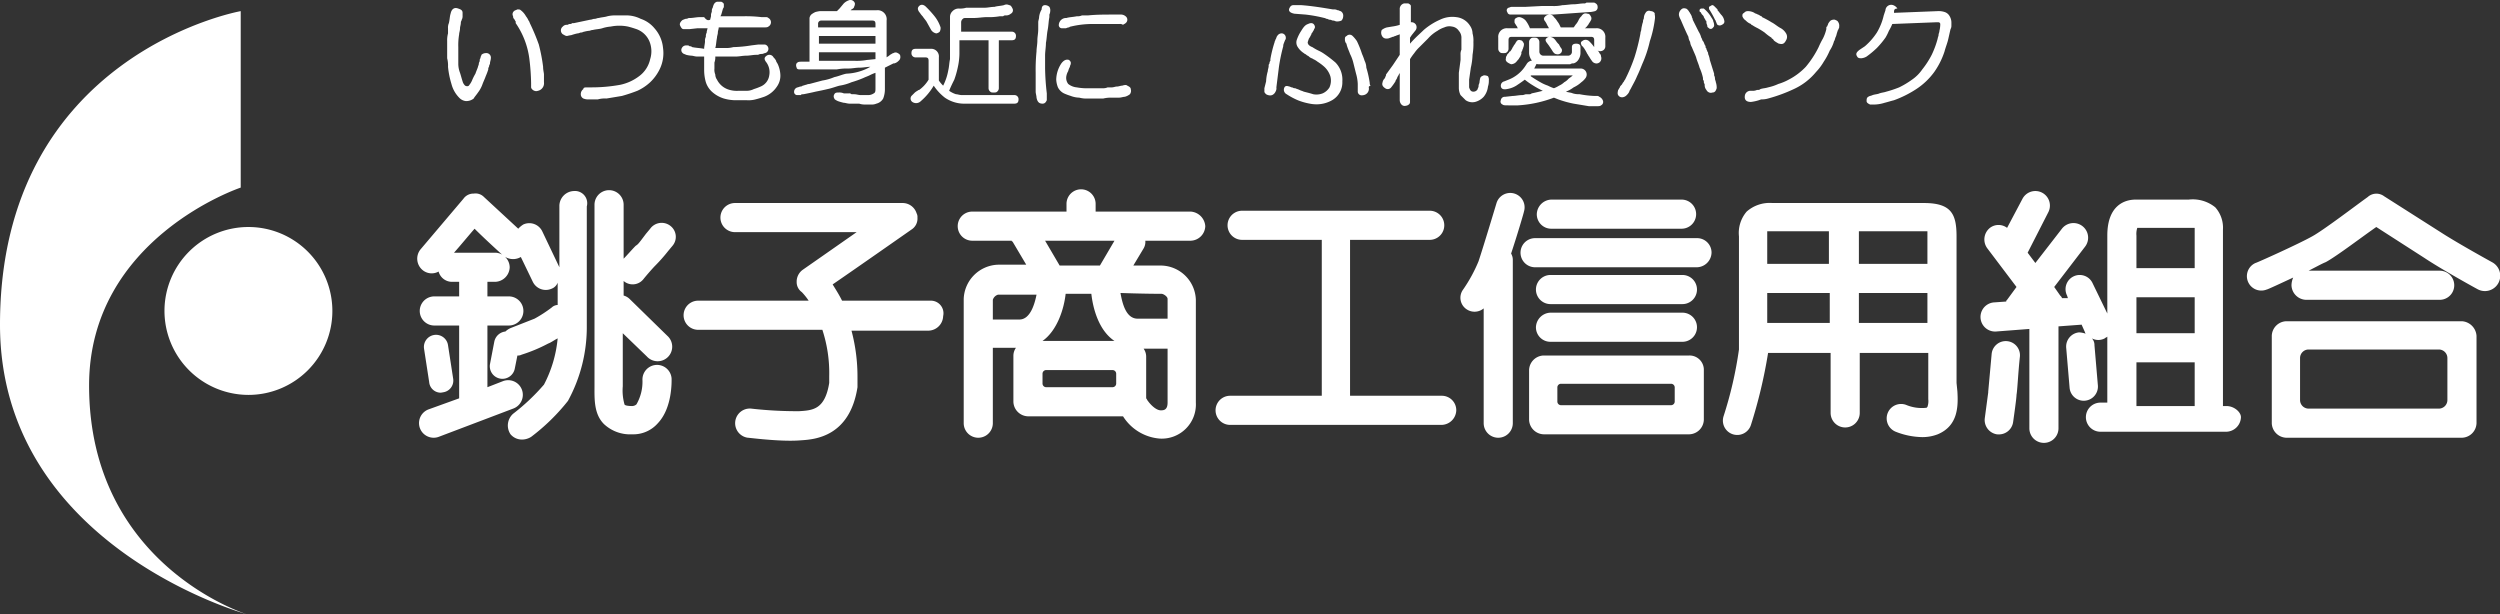 <svg xmlns="http://www.w3.org/2000/svg" width="291.841" height="71.7" viewBox="0 0 291.841 71.7">
  <rect x="0" y="0" width="291.841" height="71.7" fill="#333333" stroke="none"/>
  <path id="合体_1" data-name="合体 1" d="M0,37.9C0,6.3,28.1,1.3,28.1,1.3V21.9S10.4,27.8,10.4,45c0,21,18.4,26.7,18.4,26.7S0,63.8,0,37.9ZM236.9,50V38.4l-3.9.3a1.7,1.7,0,1,1-.2-3.4l1.4-.1c0-.1,0-.1.1-.2l1.1-1.5L232,29a1.729,1.729,0,0,1,.3-2.4,1.649,1.649,0,0,1,2,0l1.8-3.4a1.7,1.7,0,0,1,3,1.6l-2.4,4.7.9,1.2,3.1-4a1.71,1.71,0,0,1,2.7,2.1l-3.6,4.7.7,1c.1.1.2.2.2.3h.7l-.1-.3a1.656,1.656,0,1,1,3-1.4l1.7,3.5V27.5c0-3.6,2.1-4.2,3.3-4.2h6.2a4.167,4.167,0,0,1,3.1.9,3.573,3.573,0,0,1,.9,2.6V47.4h.4c.9,0,1.7.7,1.7,1.3a1.752,1.752,0,0,1-1.7,1.7H245.2a1.7,1.7,0,0,1,0-3.4h.8V39.3c-.1.1-.2.1-.3.2a1.593,1.593,0,0,1-1.5,0,1.133,1.133,0,0,1,.3.8l.4,4.7a1.657,1.657,0,0,1-3.3.3l-.4-4.7a1.67,1.67,0,0,1,1.5-1.8,2.6,2.6,0,0,1,.8.167.212.212,0,0,1-.1-.167l-.4-.9-2.7.2V50a1.7,1.7,0,1,1-3.4,0Zm12.5-2.6h6.8V42.3h-6.8Zm0-8.5h6.8V34.7h-6.8Zm0-11.4v3.8h6.8V26.6h-6.7A2.22,2.22,0,0,0,249.4,27.5ZM87.3,51.1a1.712,1.712,0,0,1,.4-3.4,47.1,47.1,0,0,0,5.6.3c1.6-.1,3-.2,3.5-3.3v-.8a16.187,16.187,0,0,0-.8-5.4H81.5a1.7,1.7,0,1,1,0-3.4H94.4a7.219,7.219,0,0,0-.8-1,1.426,1.426,0,0,1-.6-1.2v-.1a1.711,1.711,0,0,1,.7-1.3s3.3-2.3,6.3-4.4H85.8a1.7,1.7,0,1,1,0-3.4h19.6a1.711,1.711,0,0,1,1.6,1.2.9.9,0,0,1,.1.5,1.512,1.512,0,0,1-.7,1.4s-7,4.9-9.2,6.4c.3.5.7,1.1,1.1,1.9h10.3a1.471,1.471,0,0,1,1.5,1.8,1.753,1.753,0,0,1-1.7,1.7h-9a20.855,20.855,0,0,1,.7,5.4v1.2c-.9,5.8-5,6.1-6.6,6.2-.384.033-.807.047-1.247.047C90.062,51.447,87.466,51.1,87.3,51.1Zm-27.7-.4a1.832,1.832,0,0,1,.3-2.4,24.236,24.236,0,0,0,3.6-3.4,14.478,14.478,0,0,0,1.6-5.4c-.4.2-.8.5-1.1.6a18.22,18.22,0,0,1-3.1,1.3.9.9,0,0,1-.5.1L60.1,43a1.471,1.471,0,0,1-2.9-.5l.5-2.6A1.485,1.485,0,0,1,59,38.7a2.081,2.081,0,0,1,.6-.4l2.8-1.1a15.689,15.689,0,0,0,2-1.3,1.079,1.079,0,0,1,.7-.3V33a1.212,1.212,0,0,1-.7.7,1.683,1.683,0,0,1-2.2-.8L60.8,30a1.787,1.787,0,0,1-1.852-.026A1.7,1.7,0,0,1,59.5,31.2a1.753,1.753,0,0,1-1.7,1.7h-.9v1.7h2.5a1.7,1.7,0,0,1,0,3.4H56.9v7.2l1.8-.7a1.709,1.709,0,1,1,1.2,3.2L51.2,51A1.709,1.709,0,0,1,50,47.8l3.6-1.3V38H50.7a1.7,1.7,0,0,1,0-3.4h2.9V32.9h-.8a1.622,1.622,0,0,1-1.6-1.2,1.66,1.66,0,0,1-1.9-.2,1.726,1.726,0,0,1-.2-2.4l5-5.9a1.428,1.428,0,0,1,1.2-.6,1.375,1.375,0,0,1,1.2.4l4,3.7a2.7,2.7,0,0,1,.6-.5,1.681,1.681,0,0,1,2.2.8l2,4.2V24A1.753,1.753,0,0,1,67,22.3a1.429,1.429,0,0,1,1.5,1.8V38a17.941,17.941,0,0,1-2.2,8.8A23.568,23.568,0,0,1,62,51a2.01,2.01,0,0,1-1.061.312A1.741,1.741,0,0,1,59.6,50.7ZM53,29.5h4.8a1.623,1.623,0,0,1,.823.23c-.379-.343-2.074-1.882-3.222-3.03C54.7,27.5,53.8,28.6,53,29.5Zm78.1,19.1H120a1.752,1.752,0,0,1-1.7-1.7V41.5a1.611,1.611,0,0,1,.3-.9h-2.7v8.8a1.7,1.7,0,1,1-3.4,0V34.9a4.145,4.145,0,0,1,4-4h3.3l-1.6-2.7a.1.1,0,0,1-.1-.1h-4.6a1.7,1.7,0,0,1,0-3.4h11v-.9a1.7,1.7,0,1,1,3.4,0v.9H139a1.828,1.828,0,0,1,1.7,1.7,1.753,1.753,0,0,1-1.7,1.7h-5.3a1.489,1.489,0,0,1-.2.9l-1.2,2h3.3a4.133,4.133,0,0,1,4,4V47a3.989,3.989,0,0,1-4.2,4.2A5.577,5.577,0,0,1,131.1,48.6Zm2.7-7v4.9c.1.1.1.2.2.3.2.3.9,1.1,1.5,1.1.3,0,.8,0,.8-.9V40.7h-2.8A1.612,1.612,0,0,1,133.8,41.6Zm-12.1,2v1.2a.431.431,0,0,0,.4.4h7.8a.431.431,0,0,0,.4-.4V43.6a.431.431,0,0,0-.4-.4h-7.8A.431.431,0,0,0,121.7,43.6Zm0-3.8h8.4c-1.8-1.2-2.5-3.7-2.7-5.5h-3C124.2,36.1,123.4,38.6,121.7,39.8ZM115.9,35v2.3H119c1.3,0,1.8-1.9,2-2.9h-4.5A.9.9,0,0,0,115.9,35Zm16.9,2.2h3.5V34.9c0-.3-.5-.6-.7-.6-.1,0-2.1,0-4.8-.1C131,35.3,131.4,37.2,132.8,37.2ZM123.7,31h4.7l1.7-2.9H122ZM266.9,51.1a1.753,1.753,0,0,1-1.7-1.7V39.2a1.753,1.753,0,0,1,1.7-1.7h20.5a1.827,1.827,0,0,1,1.7,1.7V49.4a1.752,1.752,0,0,1-1.7,1.7Zm1.6-9.3v4.9a1,1,0,0,0,1,1h15.2a1,1,0,0,0,1-1V41.8a1,1,0,0,0-1-1H269.5A1,1,0,0,0,268.5,41.8Zm-95.3,7.6V36a1.655,1.655,0,0,1-2,.1,1.613,1.613,0,0,1-.4-2.3,17.505,17.505,0,0,0,1.8-3.3c.6-1.8,2.1-6.8,2.1-6.8a1.676,1.676,0,1,1,3.2,1c0,.1-.8,2.8-1.5,4.9a1.448,1.448,0,0,1,.2.7V49.4a1.7,1.7,0,1,1-3.4,0Zm48.1,1a1.681,1.681,0,1,1,1.3-3.1,4.741,4.741,0,0,0,2.3.3l.1-.1a1.974,1.974,0,0,0,.1-.9V41.2h-8v7a1.7,1.7,0,1,1-3.4,0v-7h-7.3a58.119,58.119,0,0,1-2,8.4,1.676,1.676,0,1,1-3.2-1,46.254,46.254,0,0,0,1.8-7.8V27.6a3.831,3.831,0,0,1,.9-2.9,4.047,4.047,0,0,1,3-1h17.7c3.2,0,3.8,1.3,3.8,3.9V44.7l.1,1c.1,1.7.1,4-2.3,5a4.929,4.929,0,0,1-1.833.326A8.758,8.758,0,0,1,221.3,50.4ZM217,37.7h8V34.2h-8Zm-10.7,0h7.3V34.2h-7.3ZM217,30.8h8V27h-8Zm-10.7-3.3v3.3h7.2V27h-7.2Zm26.8,23.2a1.69,1.69,0,0,1-1.4-1.9l.4-3v-.1l.4-4.4a1.657,1.657,0,0,1,3.3.3c-.2,1.8-.3,4-.4,4.5,0,.1,0,.4-.4,3.2a1.674,1.674,0,0,1-1.7,1.411A1.8,1.8,0,0,1,233.1,50.7Zm-52.9,0a1.752,1.752,0,0,1-1.7-1.7V43.2a1.752,1.752,0,0,1,1.7-1.7h17a1.667,1.667,0,0,1,1.7,1.6V49a1.753,1.753,0,0,1-1.7,1.7Zm1.6-5.5v1.7a.43.43,0,0,0,.4.4h12.9a.43.43,0,0,0,.4-.4V45.2a.43.43,0,0,0-.4-.4H182.2A.43.43,0,0,0,181.8,45.2ZM70.5,49.5c-1.2-1.2-1.1-3-1.1-4.5V23.9a1.7,1.7,0,1,1,3.4,0v6.3c.4-.4,1-1.1,1.4-1.5.3-.2.3-.2,1.2-1.4l.5-.6a1.652,1.652,0,0,1,2.4-.3,1.612,1.612,0,0,1,.2,2.3l-.5.6A19.263,19.263,0,0,1,76.5,31c-.3.3-1,1.1-1.4,1.6a1.6,1.6,0,0,1-2.3.2v1.7a1.619,1.619,0,0,1,.7.4l4.4,4.3a1.7,1.7,0,1,1-2.4,2.4l-2.8-2.7v6.2a5.9,5.9,0,0,0,.2,2.1c0,.1.3.2.9.2a.766.766,0,0,0,.5-.2,5.306,5.306,0,0,0,.7-2.8,1.7,1.7,0,0,1,3.4-.2c0,.3.1,3.4-1.6,5.2a3.8,3.8,0,0,1-3,1.3A4.461,4.461,0,0,1,70.5,49.5Zm73.1.1a1.7,1.7,0,1,1,0-3.4h10.7V28H145a1.7,1.7,0,1,1,0-3.4h21.9a1.7,1.7,0,0,1,0,3.4h-9.3V46.2h10.7a1.685,1.685,0,0,1,1.7,1.7,1.752,1.752,0,0,1-1.7,1.7ZM19.2,36.3A9.8,9.8,0,1,1,29,46.1,9.815,9.815,0,0,1,19.2,36.3Zm30.9,8.3-.6-3.9a1.414,1.414,0,0,1,2.8-.4l.6,3.9a1.383,1.383,0,0,1-1.2,1.6,1.285,1.285,0,0,1-.31.039A1.351,1.351,0,0,1,50.1,44.6ZM181,39.9a1.686,1.686,0,0,1-1.7-1.7,1.753,1.753,0,0,1,1.7-1.7h15.4a1.7,1.7,0,0,1,0,3.4Zm0-4.4a1.7,1.7,0,1,1,0-3.4h15.4a1.7,1.7,0,0,1,0,3.4Zm88.2-.5a1.753,1.753,0,0,1-1.7-1.7,2.377,2.377,0,0,1,.2-.9c-1.5.7-3,1.4-3.1,1.4a1.681,1.681,0,0,1-1.3-3.1c.1,0,5-2.2,6.6-3.1,1.3-.7,5.1-3.6,6.5-4.6a1.5,1.5,0,0,1,1.9-.1l6.6,4.2c2,1.3,6,3.5,6,3.5a1.789,1.789,0,0,1-1.6,3.2c-.2-.1-4.2-2.3-6.3-3.7l-5.6-3.6c-1.6,1.1-4.6,3.4-5.9,4.1-.5.2-1.2.6-2,1h15.3a1.7,1.7,0,0,1,0,3.4Zm-90-3.8a1.7,1.7,0,1,1,0-3.4h18.9a1.686,1.686,0,0,1,1.7,1.7,1.753,1.753,0,0,1-1.7,1.7Zm1.9-4.5a1.685,1.685,0,0,1-1.7-1.7,1.752,1.752,0,0,1,1.7-1.7h15.2a1.7,1.7,0,0,1,0,3.4ZM186,12.4h-.5l-1.8-.3a12.027,12.027,0,0,1-1.8-.5l-.5-.2a14.266,14.266,0,0,1-4.2.9h-1.1c-.4,0-.6,0-.7-.1a.366.366,0,0,1-.2-.5.457.457,0,0,1,.5-.4l.9-.1c.3,0,.7-.1,1.1-.1.2,0,.3-.1.5-.1h.3a.365.365,0,0,0,.3-.1c.5-.1.9-.2,1.3-.3A10.756,10.756,0,0,1,179,10a8.737,8.737,0,0,1-1-.7c-.4.3-.7.5-1,.7a2.955,2.955,0,0,1-1.1.4c-.5.1-.7-.1-.7-.4a.51.51,0,0,1,.4-.5l.5-.2A4.126,4.126,0,0,0,178,7.8l.2-.3a.835.835,0,0,1,.635-.427A1.485,1.485,0,0,1,178.5,6.2V4.9a.521.521,0,0,1,.2-.4c.1-.1.2-.1.4-.1s.3,0,.4.1a.521.521,0,0,1,.2.4V6a.473.473,0,0,0,.5.5H183a.458.458,0,0,0,.5-.4V5.5c0-.3.2-.4.5-.4s.5.1.5.4v.7a1.445,1.445,0,0,1-.2.7,1.027,1.027,0,0,1-.6.5.6.6,0,0,0-.4.1h-3.7a.8.8,0,0,1-.231-.039q-.135.269-.269.538h5.4a.7.7,0,0,1,.6,1.1,2.219,2.219,0,0,1-.5.5,3.5,3.5,0,0,1-.9.6,3.586,3.586,0,0,1-.9.5c.3.1.6.1.8.2a2.469,2.469,0,0,0,.8.1,11.146,11.146,0,0,0,1.7.2h.3a.37.37,0,0,1,.3.1.78.78,0,0,1,.4.4.445.445,0,0,1-.2.6c-.1.1-.3.1-.6.1Zm-7.3-3.5a14.594,14.594,0,0,0,1.3.8,4.886,4.886,0,0,0,.7.3,4.736,4.736,0,0,0,.7.3,3.322,3.322,0,0,0,.6-.3,2.081,2.081,0,0,0,.6-.4,1.769,1.769,0,0,0,.5-.4c.1-.1.3-.2.5-.4h-4.9Zm-15.1,3.3a.764.764,0,0,1-.2-.5V8.5c0,.1-.1.1-.1.2-.1.2-.2.3-.2.4-.1.2-.2.3-.2.4a6.849,6.849,0,0,1-.5.7.5.5,0,0,1-.7.1c-.3-.2-.4-.4-.3-.7a.757.757,0,0,1,.2-.4c.1-.1.1-.2.2-.4V8.7l.8-1.1.6-.9.2-.3V4c-.2.1-.3.1-.5.2-.1,0-.2.1-.3.1s-.2.1-.3.1a.9.9,0,0,1-.5.1.521.521,0,0,1-.4-.2.784.784,0,0,1-.1-.8,1.632,1.632,0,0,1,.6-.3l.6-.1a5.09,5.09,0,0,0,.9-.2V1.1a.666.666,0,0,1,.5-.7h.5q.3.15.3.3V2.6a.6.6,0,0,1,.6.3.615.615,0,0,1-.1.7l-.4.5-.2.3v.7c.6-.7,1.2-1.2,1.6-1.6a7.6,7.6,0,0,1,1.9-1.2A3.3,3.3,0,0,1,170,2a2.144,2.144,0,0,1,1.6,1,1.612,1.612,0,0,1,.3.9,3.083,3.083,0,0,1,.1,1,7.57,7.57,0,0,1-.1,1.5,7.72,7.72,0,0,1-.2,1.5l-.2,1.4v.9c.1.3.2.5.5.5a.55.55,0,0,0,.5-.3c0-.1.1-.2.1-.3a.756.756,0,0,1,.1-.4,3.533,3.533,0,0,1,.1-.6c.1-.2.2-.2.4-.3a.9.9,0,0,1,.5.1.751.751,0,0,1,.1.5,1.957,1.957,0,0,1-.1.7,2.256,2.256,0,0,1-.5,1.2,2.081,2.081,0,0,1-1,.6,1.388,1.388,0,0,1-1.1-.2l-.6-.6a1.886,1.886,0,0,1-.2-.8V8.5l.2-1.5V6.4a1.269,1.269,0,0,1,.1-.6V4.5a1.221,1.221,0,0,0-.3-.9,1.124,1.124,0,0,0-.8-.5,1.416,1.416,0,0,0-.9.1,2.991,2.991,0,0,0-.8.4,4.386,4.386,0,0,0-1.1.9l-1,1a4.345,4.345,0,0,0-.6.7,6.929,6.929,0,0,0-.5.7v5c0,.2-.1.3-.3.4a1.07,1.07,0,0,1-.329.066A.5.5,0,0,1,163.6,12.2Zm55,0h-.3c-.2-.1-.4-.2-.4-.4s0-.4.2-.5c.1-.1.3-.1.5-.2.3-.1.6-.1.8-.2.3-.1.5-.1.8-.2a13.09,13.09,0,0,0,1.5-.5,9.923,9.923,0,0,0,1.5-.9,4.552,4.552,0,0,0,1.2-1.2,9.888,9.888,0,0,0,1.1-1.7,10.645,10.645,0,0,0,.7-1.9c0-.1.1-.3.1-.4,0-.2.1-.3.1-.5a3.192,3.192,0,0,0,.1-.8.216.216,0,0,0-.2-.2H226l-5.1.2a5.9,5.9,0,0,1-.4.8,5.787,5.787,0,0,1-.4.8,10.427,10.427,0,0,1-1,1.2,10.611,10.611,0,0,1-1.2,1,1.419,1.419,0,0,1-.6.2c-.2,0-.4,0-.5-.2-.2-.3-.1-.5.3-.8l.6-.4a7.6,7.6,0,0,0,1.4-1.6,6.952,6.952,0,0,0,.8-2l.2-.6a.676.676,0,0,1,.9-.6,1,1,0,0,1,.5.4c-.4,0-.4.2-.4.5l5.1-.2a2.2,2.2,0,0,1,.8.1,1.022,1.022,0,0,1,.6.5,1.451,1.451,0,0,1,.2.7V3a.755.755,0,0,1-.1.4c-.1.4-.2.9-.3,1.3s-.3.9-.4,1.3a8.973,8.973,0,0,1-1.2,2.4,7.992,7.992,0,0,1-2.1,2,12.651,12.651,0,0,1-2.6,1.3c-.4.1-.7.2-1.1.3a4.262,4.262,0,0,1-1.1.2ZM101,12.2a1.952,1.952,0,0,1-.7-.1H99.2c-.3,0-.5-.1-.7-.1a6.174,6.174,0,0,1-.7-.2c-.2-.1-.4-.2-.4-.3a.446.446,0,0,1,0-.5c.1-.2.3-.2.5-.2a1.271,1.271,0,0,1,.6.1h.6a.366.366,0,0,1,.3.1h.3c.3,0,.5.1.8.1h.8a1.163,1.163,0,0,0,.7-.2c.2-.1.2-.3.2-.6V8.5a4.886,4.886,0,0,0-.7.3c-.2.1-.5.2-.7.3a11.978,11.978,0,0,1-1.4.5A5.741,5.741,0,0,1,98,10c-.4.1-.9.3-1.4.4-.4.1-.9.2-1.4.3-.4.1-.9.2-1.4.3-.1,0-.3,0-.3.1h-.4a.367.367,0,0,1-.4-.4.519.519,0,0,1,.2-.4c.1-.1.3-.1.5-.2a.367.367,0,0,0,.3-.1c.1,0,.3-.1.4-.1a1,1,0,0,1,.4-.1L96,9.4A5.734,5.734,0,0,0,97.4,9c.5-.1.9-.3,1.4-.4a6.133,6.133,0,0,0,2.8-.8c-.4,0-.8.1-1.3.1-.4,0-.8.1-1.3.1a6.153,6.153,0,0,0-1.3.1H93.3c-.2,0-.3-.1-.3-.2-.1-.2-.1-.5.1-.6.1-.1.3-.1.7-.1h.7V2.1a.755.755,0,0,1,.2-.4,2.184,2.184,0,0,1,.5-.3,4.309,4.309,0,0,1,.5-.1h2L98,1l.5-.6a1.61,1.61,0,0,1,.7-.4.548.548,0,0,1,.6.4.755.755,0,0,1-.1.4q0,.15-.3.3l-.1.1h3a1.06,1.06,0,0,1,1.2,1.2V6.7c.1-.1.2-.1.4-.3.2-.1.3-.2.4-.2a.447.447,0,0,1,.5,0c.2.1.3.2.3.4a.55.55,0,0,1-.2.5,1.074,1.074,0,0,1-.5.3h-.1l-.6.3-.4.2v2.6a2.961,2.961,0,0,1-.2,1,1.244,1.244,0,0,1-.8.6,1.269,1.269,0,0,1-.6.1ZM95.6,7.1h4.2a6.612,6.612,0,0,0,1.4-.1l1-.1V6.1H95.6Zm0,0h0Zm0-2h6.6V4.2H95.6Zm-.1-2.3v.4h6.7V2.8c0-.3-.1-.4-.4-.4H95.9A.367.367,0,0,0,95.5,2.8Zm57.4,9.3a7.305,7.305,0,0,1-1.4-.4,8.232,8.232,0,0,1-1.3-.7.586.586,0,0,1-.3-.7c.1-.3.3-.3.6-.2.1,0,.2.1.3.1s.2.1.3.1h.1c.2.1.3.1.5.2s.3.1.5.2c.4.1.8.2,1.1.3a1.982,1.982,0,0,0,1.1-.1,1.777,1.777,0,0,0,.8-.7,1.948,1.948,0,0,0,.1-1.3,2.6,2.6,0,0,0-.7-1.1,5.621,5.621,0,0,0-.8-.6,2.173,2.173,0,0,0-.5-.3c-.1-.1-.3-.1-.5-.3-.1-.1-.2-.1-.3-.2s-.2-.1-.3-.2a2.34,2.34,0,0,1-.7-.7.973.973,0,0,1-.1-.9,4.7,4.7,0,0,1,.5-1c.3-.5.5-.7.8-.8.4-.2.7-.1.8.3a.367.367,0,0,1-.1.3c0,.1-.1.2-.2.4-.1.1-.1.1-.1.2a.309.309,0,0,0-.1.2c-.1.1-.1.2-.2.3-.1.3-.2.5-.1.6,0,.1.2.3.5.4a5.7,5.7,0,0,0,.7.4,4.356,4.356,0,0,1,.7.4,14.881,14.881,0,0,1,1.3,1,2.865,2.865,0,0,1,.8,2.2,2.4,2.4,0,0,1-1.2,2.2,3.666,3.666,0,0,1-1.821.479A4,4,0,0,1,152.9,12.1ZM121,11.4c0-.2-.1-.5-.1-.7V8.5A21.775,21.775,0,0,1,121,6c0-.4.1-.8.1-1.3,0-.4.1-.8.1-1.3V2.6c0-.2.1-.4.1-.6a2.2,2.2,0,0,1,.3-.9c0-.4.2-.5.4-.5a.763.763,0,0,1,.5.2.751.751,0,0,1,.1.5,1,1,0,0,1-.1.4V2c-.1.5-.1,1-.2,1.5s-.1,1-.2,1.5c0,.5-.1,1-.1,1.5V8a28.276,28.276,0,0,0,.2,2.9v.8c-.1.2-.2.4-.5.4C121.3,12.1,121.1,11.9,121,11.4Zm-8.3.7a3.987,3.987,0,0,1-2.4-.7A5.946,5.946,0,0,1,109,10a7.1,7.1,0,0,1-1.5,1.8.774.774,0,0,1-1,.1.494.494,0,0,1-.1-.7l.3-.3a1.379,1.379,0,0,1,.4-.3.309.309,0,0,1,.2-.1,4.008,4.008,0,0,0,1.1-1.2V7.1c0-.3-.1-.4-.4-.4h-1.1a.473.473,0,0,1-.5-.5c0-.4.2-.5.5-.5h1.7a.9.9,0,0,1,1,1V9.4a3.746,3.746,0,0,0,.5.6,6.351,6.351,0,0,0,.6-1.8c.1-.4.1-.8.2-1.3V2a.908.908,0,0,1,.3-.7A.984.984,0,0,1,112,1a2.483,2.483,0,0,0,.8-.1H115c.3,0,.7-.1,1.1-.1.3-.1.7-.1,1.1-.2a.639.639,0,0,1,.6,0c.2,0,.3.2.4.4a.445.445,0,0,1-.2.6.845.845,0,0,1-.6.2.369.369,0,0,0-.3.1h-.4a7.513,7.513,0,0,1-1.5.1c-.5,0-1,.1-1.5.1h-.9c-.2,0-.3,0-.4.1a.519.519,0,0,0-.2.4V3.7h5.9a.473.473,0,0,1,.5.5c0,.4-.2.5-.5.5h-1.5v5.6a.517.517,0,0,1-.2.4c-.1.1-.2.1-.4.1s-.3,0-.4-.1a.517.517,0,0,1-.2-.4V4.7H112V6.3a7.774,7.774,0,0,1-.2,1.6,10.268,10.268,0,0,1-.4,1.4c-.2.4-.4.8-.6,1.3a3.027,3.027,0,0,0,.8.4c.2,0,.4.1.7.1h6.1a.472.472,0,0,1,.5.5c0,.4-.2.5-.5.5Zm-.5-8.4H112Zm91.5,7.4a.665.665,0,0,1,.7-.5h.2a1.088,1.088,0,0,0,.5-.1c.2,0,.3,0,.4-.1.3-.1.6-.1.9-.2a5.66,5.66,0,0,0,1.2-.4,6.118,6.118,0,0,0,1.2-.5,7.485,7.485,0,0,0,2-1.5,11.332,11.332,0,0,0,1.5-2.3,9.214,9.214,0,0,1,.5-1,4.861,4.861,0,0,0,.4-1.1V3.3c0-.1,0-.2.1-.2,0-.1.1-.2.1-.3a1.364,1.364,0,0,1,.3-.4.749.749,0,0,1,.5-.1c.2.1.3.1.4.3a.75.75,0,0,1,.1.5.367.367,0,0,1-.1.3c0,.1,0,.1-.1.2v.1c-.1.2-.1.4-.2.6s-.1.4-.2.5a3.7,3.7,0,0,1-.5,1.1,7.686,7.686,0,0,1-.7,1.3,6.282,6.282,0,0,1-.9,1.2,7.275,7.275,0,0,1-2.6,2,18.169,18.169,0,0,1-3,1.1,2.49,2.49,0,0,1-.8.1,4.929,4.929,0,0,1-1.2.3C203.8,11.9,203.6,11.6,203.7,11.1Zm-150.1.3a3.532,3.532,0,0,1-.9-1.6,10.077,10.077,0,0,1-.4-2,3.4,3.4,0,0,0-.1-1v-2a3.084,3.084,0,0,1,.1-.9V3.3a1.272,1.272,0,0,1,.1-.6c.1-.4.1-.8.2-1.1.1-.5.4-.8.9-.6.3.1.5.2.5.5v.4a.756.756,0,0,1-.1.4c0,.1-.1.2-.1.3,0,.3-.1.5-.1.7,0,.3-.1.5-.1.7a7.57,7.57,0,0,0-.1,1.5v2a2.966,2.966,0,0,0,.2,1c.1.3.2.7.3,1a1.068,1.068,0,0,0,.3.5c.2.1.4.1.5-.1a2.215,2.215,0,0,0,.3-.5,5.893,5.893,0,0,1,.4-.8c.1-.3.2-.5.3-.8,0-.1.1-.2.1-.4,0-.1.1-.2.1-.3V7c0-.1.1-.2.1-.3s.1-.2.1-.3a.763.763,0,0,1,.5-.2.53.53,0,0,1,.6.6c0,.2-.1.4-.1.6,0,.1-.1.2-.1.3s-.1.2-.1.3v.1a6.994,6.994,0,0,1-.3.8c-.1.3-.3.7-.4,1a3.584,3.584,0,0,1-.5.9c-.2.3-.4.5-.5.7a1.4,1.4,0,0,1-.9.3A1.233,1.233,0,0,1,53.6,11.4Zm32.9.3h-.7a5.069,5.069,0,0,1-1.3-.2,3.681,3.681,0,0,1-1.4-.8,2.584,2.584,0,0,1-.7-1.1,5.175,5.175,0,0,1-.2-1.4V6.6h-.8c-.3,0-.5-.1-.7-.1a3.531,3.531,0,0,1-.6-.1c-.2-.1-.3-.1-.4-.2a.47.47,0,0,1-.1-.6.551.551,0,0,1,.5-.3h.2a.309.309,0,0,1,.2.1.366.366,0,0,1,.3.1c.5.1.9.1,1.4.2,0-.3.1-.6.1-.9a.9.9,0,0,1,.1-.5.9.9,0,0,1,.1-.5V3.7l.1-.4H81.4l-.9.1h-.7c-.2,0-.3-.2-.4-.4s0-.4.2-.6c.1-.1.2-.1.4-.2a.755.755,0,0,0,.4-.1h.2c.3,0,.7-.1,1.1-.1h.5c.3.4.5.4.7.3l.1-.4V1.7c0-.1.1-.3.1-.4a.6.6,0,0,1,.1-.4c.1-.4.2-.6.5-.7h.5q.3.15.3.3V.7a.367.367,0,0,1-.1.3l-.2.7-.1.2h2.6a15.363,15.363,0,0,1,2.2.1h.5a.367.367,0,0,1,.3.1.567.567,0,0,1,0,1c-.1.1-.3.1-.6.1H83.9c0,.2-.1.4-.1.6s-.1.4-.1.6c-.1.5-.1.9-.2,1.2h1.1a3.056,3.056,0,0,0,1-.1,14.942,14.942,0,0,0,2.1-.2l.8-.1h.8a.512.512,0,0,1,0,1c-.1,0-.2.1-.4.1a.755.755,0,0,0-.4.1h-.2c-.4,0-.8.1-1.2.1s-.8.1-1.2.1H83.5a1.706,1.706,0,0,1-.1.7V8a1.483,1.483,0,0,0,.1.7,1.074,1.074,0,0,0,.2.6,2.294,2.294,0,0,0,1.5,1.2,3.083,3.083,0,0,0,1,.1h1a1.886,1.886,0,0,0,.8-.2,6.9,6.9,0,0,0,.8-.3,1.657,1.657,0,0,0,1-1.3,1.955,1.955,0,0,0-.4-1.6c-.2-.3-.2-.5.1-.7a.539.539,0,0,1,.8.2,1.364,1.364,0,0,1,.3.4c0,.1.1.2.2.4a3.453,3.453,0,0,1,.3,1.3,2.2,2.2,0,0,1-.4,1.3,3.089,3.089,0,0,1-1.5,1.2c-.3.1-.6.2-1,.3a3.086,3.086,0,0,1-1,.1Zm-17.7-.1a1.483,1.483,0,0,1-.7-.1.549.549,0,0,1-.3-.5.713.713,0,0,1,.3-.6c0-.2.2-.2.5-.2H69a18.649,18.649,0,0,0,3.4-.3,5.526,5.526,0,0,0,2.2-1,3.365,3.365,0,0,0,1.3-2,3.045,3.045,0,0,0-.1-2.1,2.589,2.589,0,0,0-1.5-1.4c-.3-.1-.6-.2-1-.3a5.054,5.054,0,0,0-2,0,4.41,4.41,0,0,0-1,.2c-.3.1-.7.1-1.1.2-.2,0-.3.1-.5.1a4.275,4.275,0,0,0-.5.1c-.1,0-.2.1-.4.1-.1,0-.2.1-.4.1a6.449,6.449,0,0,0-.7.2,4.327,4.327,0,0,0-.5.1c-.2,0-.3-.1-.5-.2a.563.563,0,0,1,0-.9.588.588,0,0,1,.5-.2c.1,0,.2-.1.3-.1a.365.365,0,0,0,.3-.1H67l1.9-.4c.2,0,.3-.1.5-.1s.3-.1.5-.1c.4-.1.7-.1,1-.2a3.757,3.757,0,0,1,1-.1h1a3.8,3.8,0,0,1,1.9.4,3.545,3.545,0,0,1,1.6,1.1,4,4,0,0,1,1,2.3A4.291,4.291,0,0,1,77,8.1a5.3,5.3,0,0,1-1.1,1.5,5.612,5.612,0,0,1-1.5,1,18.892,18.892,0,0,1-1.8.6l-1.8.3a3.083,3.083,0,0,0-1,.1Zm59.1-.1H127a3.085,3.085,0,0,1-1-.1,2.961,2.961,0,0,1-1-.2,6.73,6.73,0,0,1-.8-.3,1.581,1.581,0,0,1-.7-.7,2.928,2.928,0,0,1-.2-.9,3.528,3.528,0,0,1,.6-1.9c.3-.4.6-.5.9-.4.1.1.2.2.2.3a.6.6,0,0,1-.1.4v.1a1.682,1.682,0,0,0-.2.5,1.688,1.688,0,0,0-.2.5,1.16,1.16,0,0,0,.2,1,1.878,1.878,0,0,0,1,.4,6.628,6.628,0,0,0,1.5.1h1.5a1.271,1.271,0,0,0,.6-.1h.5c.2,0,.4-.1.6-.1s.4-.1.6-.1q.45-.15.6,0c.2.1.4.2.4.4a.663.663,0,0,1-.1.6,1.632,1.632,0,0,1-.6.3c-.2,0-.4.1-.7.1h-.8a3.757,3.757,0,0,0-1,.1Zm61.2-.2c-.3-.2-.3-.4-.2-.8.1-.1.1-.2.2-.3,0-.1.1-.2.2-.3s.1-.2.2-.3.1-.2.2-.3a20.312,20.312,0,0,0,1.1-2.6,22.933,22.933,0,0,0,.7-2.8c0-.2.1-.3.1-.5a4.326,4.326,0,0,1,.1-.5c0-.1.1-.3.1-.4,0-.2.1-.3.1-.4a1.072,1.072,0,0,1,.2-.6.446.446,0,0,1,.6-.2.552.552,0,0,1,.5.3c-.1-.1,0,.1,0,.4h0v.1a13.051,13.051,0,0,1-.6,2.7,14.212,14.212,0,0,1-.9,2.7c-.2.5-.4,1-.6,1.4-.2.5-.5,1-.7,1.4-.1.2-.2.3-.2.4a1.37,1.37,0,0,1-.3.4.773.773,0,0,1-.545.259A.577.577,0,0,1,189.1,11.3ZM147.8,11c-.1-.1-.2-.2-.2-.3v-.4l.2-.8a5.016,5.016,0,0,1,.2-1.2c0-.2.1-.4.1-.6a.367.367,0,0,1,.1-.3.368.368,0,0,1,.1-.3V6.9a14.629,14.629,0,0,1,.5-2c0-.1.1-.2.1-.3.1-.1.1-.3.2-.4a.6.6,0,0,1,.6-.3.51.51,0,0,1,.4.5.37.37,0,0,1-.1.3c0,.1-.1.2-.1.3a.755.755,0,0,0-.1.4,20.326,20.326,0,0,0-.5,2.4l-.3,2.4a.749.749,0,0,1-.1.5.783.783,0,0,1-.4.4.771.771,0,0,1-.24.041A1.011,1.011,0,0,1,147.8,11Zm10.7-.3V9.8a5.022,5.022,0,0,0-.2-1.2L158,7.4a4.852,4.852,0,0,0-.4-1.1c-.1-.3-.3-.7-.4-1.1a.309.309,0,0,0-.1-.2.758.758,0,0,1-.1-.4c0-.2,0-.3.2-.4a.484.484,0,0,1,.7,0,3.779,3.779,0,0,1,.5.6,11.636,11.636,0,0,1,.6,1.5,6.967,6.967,0,0,1,.3.8,1.886,1.886,0,0,1,.2.8,11.637,11.637,0,0,1,.4,1.8.367.367,0,0,0,.1.3c-.3.1-.2.2-.2.3a.761.761,0,0,1-.6.8.868.868,0,0,1-.2.026A.447.447,0,0,1,158.5,10.7Zm40.7-.2a.845.845,0,0,1-.2-.6c0-.1-.1-.2-.1-.3a.367.367,0,0,0-.1-.3V9.1a5.6,5.6,0,0,0-.4-1.2c-.1-.4-.3-.8-.4-1.2-.1-.3-.3-.7-.5-1.2a1.42,1.42,0,0,1-.2-.6,1.423,1.423,0,0,1-.2-.6c-.3-.6-.6-1.3-.9-2a1.691,1.691,0,0,1-.2-.5.749.749,0,0,1,.1-.5c.2-.3.4-.4.7-.3.1,0,.3.2.4.4.1.1.1.2.2.3,0,.1.1.1.1.3.1.2.1.2.1.3l.7,1.4a2.378,2.378,0,0,1,.3.7c.1.1.1.3.2.4s.1.2.2.4c0,.1.1.1.1.2v.1c0,.1.1.1.1.2s.1.2.1.3a.367.367,0,0,1,.1.3,2.53,2.53,0,0,1,.2.7l.5,1.6v.2a.756.756,0,0,1,.1.4c0,.1.1.3.1.4a1.955,1.955,0,0,1,.1.7c-.1.3-.2.5-.5.5a.681.681,0,0,1-.208.037A.6.6,0,0,1,199.2,10.5ZM62.1,10.4a.358.358,0,0,1-.1-.291V9.7a26.376,26.376,0,0,0-.2-2.8,9.418,9.418,0,0,0-1.6-4.2V2.5c-.1-.1-.1-.2-.2-.3a.368.368,0,0,1-.1-.3.471.471,0,0,1,.1-.6c.1-.1.2-.1.4-.2.2,0,.3,0,.4.1a2.167,2.167,0,0,1,.6.7,2.179,2.179,0,0,1,.3.5c.1.1.1.2.2.4a24.453,24.453,0,0,1,1,2.4,19.989,19.989,0,0,1,.5,2.6c0,.4.1.7.1.9v.9a.9.9,0,0,1-.7,1,.722.722,0,0,1-.221.039A.669.669,0,0,1,62.1,10.4ZM62,10.11v0ZM175.8,6.8a.367.367,0,0,1,.1-.3c0-.1.1-.2.2-.3s.1-.2.2-.2a2.173,2.173,0,0,0,.3-.5c.1-.1.1-.2.2-.3s.1-.2.2-.3a.365.365,0,0,1,.5-.2c.2,0,.3.2.4.4a1.091,1.091,0,0,1-.1.5c0,.1-.1.2-.1.3s-.1.1-.1.2v.2c-.1.2-.1.3-.2.4a1.379,1.379,0,0,1-.3.4.866.866,0,0,1-.7.4C175.9,7.3,175.7,7.1,175.8,6.8Zm10.1.4a6.037,6.037,0,0,1-.4-.6c-.1-.1-.1-.2-.2-.3a5.729,5.729,0,0,0-.4-.7c-.1-.1-.1-.2-.2-.2q-.3-.45,0-.6a.6.6,0,0,1,.8,0,4.3,4.3,0,0,1,.6.7V4.7c0-.3-.1-.4-.4-.4h-9.2c-.3,0-.4.1-.4.4v1a.519.519,0,0,1-.2.4c-.1.1-.2.1-.4.1s-.3,0-.4-.1a.519.519,0,0,1-.2-.4V4.4A1,1,0,0,1,176,3.3h1.2a.349.349,0,0,1-.1-.2,1.434,1.434,0,0,1-.2-.3.367.367,0,0,1-.1-.3c0-.2,0-.3.2-.4a.6.6,0,0,1,.4-.1,1.268,1.268,0,0,1,.7.4,3.6,3.6,0,0,1,.5.9h2.2c0-.1-.1-.2-.2-.4a2.172,2.172,0,0,0-.3-.5c-.1-.2-.1-.3.1-.5a.763.763,0,0,1,.5-.2h-4.6c-.1,0-.3-.1-.3-.2-.2-.3-.1-.5.1-.6.1,0,.2-.1.4-.1h1.6L180,.7h1.2a4.485,4.485,0,0,0,1.2-.1c.4,0,.9-.1,1.3-.1s.8-.1,1.2-.1a.367.367,0,0,0,.3-.1h.9c.2.1.4.2.4.5a.462.462,0,0,1-.3.5,4.327,4.327,0,0,1-.5.1h-.1c-1.4.1-2.8.2-4.3.3h-.4a.55.55,0,0,1,.5.3,2.179,2.179,0,0,1,.4.5,2.2,2.2,0,0,1,.3.5l.1.2h1.5c.1-.1.2-.3.3-.4a2.184,2.184,0,0,0,.3-.5,1.382,1.382,0,0,1,.3-.4c.2-.3.4-.4.7-.3.2,0,.3.1.4.3a.448.448,0,0,1,0,.5c-.1.2-.2.3-.3.5-.1.1-.2.3-.4.4h1.3a1,1,0,0,1,1.1,1.1v1a.551.551,0,0,1-.3.5.637.637,0,0,1-.6,0c.1.1.2.2.2.3a.519.519,0,0,1,.2.4.618.618,0,0,1-.2.7.608.608,0,0,1-.339.109A.661.661,0,0,1,185.9,7.2Zm-4.3-.9c-.1,0-.3-.2-.4-.4l-.4-.6-.3-.4c-.1-.2-.1-.3,0-.4a.519.519,0,0,1,.4-.2.865.865,0,0,1,.6.3c.1.1.2.3.4.5l.1.1a2.191,2.191,0,0,0,.3.5.439.439,0,0,1-.1.5.508.508,0,0,1-.363.141A.759.759,0,0,1,181.6,6.3Zm26.1-1.2c-.1,0-.2-.1-.4-.2-.1-.1-.2-.1-.3-.3-.1-.1-.2-.1-.2-.2a5.5,5.5,0,0,1-.8-.6,9.033,9.033,0,0,0-.8-.5,5.8,5.8,0,0,1-.7-.4.1.1,0,0,1-.1-.1,1.536,1.536,0,0,1-.6-.4.993.993,0,0,1-.4-.5c0-.2,0-.3.2-.4a.521.521,0,0,1,.4-.2,1.515,1.515,0,0,1,.8.2c.1.1.3.1.4.2.1,0,.2.1.4.2a.1.1,0,0,1,.1.1,10.917,10.917,0,0,1,1.1.6c.4.2.7.5,1.1.7a1.687,1.687,0,0,1,.6.6.763.763,0,0,1,0,.8c-.153.305-.306.436-.548.436A1.06,1.06,0,0,1,207.7,5.1Zm-99-1.6-.5-.9c-.1-.2-.3-.4-.5-.7-.2-.2-.3-.4-.4-.5-.2-.3-.2-.5,0-.7s.5-.2.8.1a12.032,12.032,0,0,1,1,1.1,4.21,4.21,0,0,1,.7,1.3.9.9,0,0,1-.1.5.753.753,0,0,1-.4.2A.918.918,0,0,1,108.7,3.5Zm90.8-.2c-.1-.1-.2-.1-.2-.3,0-.1-.1-.2-.1-.4,0-.1,0-.2-.1-.2,0-.1-.1-.2-.2-.4,0-.1-.1-.2-.2-.3s-.1-.2-.2-.3c-.1,0-.1-.1-.1-.2a.216.216,0,0,1,.2-.2h.3a3.906,3.906,0,0,1,.8.9c.1.2.3.4.3.6a1.09,1.09,0,0,1,.1.5c0,.1-.1.2-.2.3a.287.287,0,0,1-.2.075A.284.284,0,0,1,199.5,3.3ZM124,3.3a.367.367,0,0,1-.4-.4.865.865,0,0,1,.3-.6.845.845,0,0,1,.6-.2c.3-.1.7-.1,1.2-.2a1.267,1.267,0,0,0,.6-.1h.7c1-.1,2-.1,2.9-.1h.9a.845.845,0,0,1,.6.2.5.5,0,0,1,0,.8c-.1.1-.2.1-.3.2a.6.6,0,0,0-.4-.1h-3.1a10.911,10.911,0,0,0-2.6.3.309.309,0,0,0-.2.1c-.2,0-.3.1-.4.1Zm76.5-.4c-.1-.1-.1-.2-.2-.4a.349.349,0,0,0-.1-.2,10.815,10.815,0,0,0-.6-1.1c-.1-.1-.1-.2-.1-.4.2-.1.3-.2.4-.2s.2.1.3.2l.3.3v.1c.2.2.3.4.5.6a1.333,1.333,0,0,1,.3.7c0,.2-.1.3-.3.4a.569.569,0,0,1-.251.075A.563.563,0,0,1,200.5,2.9Zm-44.9-.5c-.1,0-.2-.1-.4-.1-.1,0-.2-.1-.3-.1s-.2-.1-.3-.1a16.847,16.847,0,0,0-2.2-.4l-1.3-.1q-.749-.15-.6-.6c.1-.2.2-.4.5-.4h.9c1.3.1,2.5.3,3.7.5h.2c.2,0,.3.1.4.1s.2.1.3.1a.6.6,0,0,1,.3.6.764.764,0,0,1-.2.5,1.267,1.267,0,0,1-.6.1C155.9,2.5,155.8,2.4,155.6,2.4Z" fill="#fff"/>
</svg>
